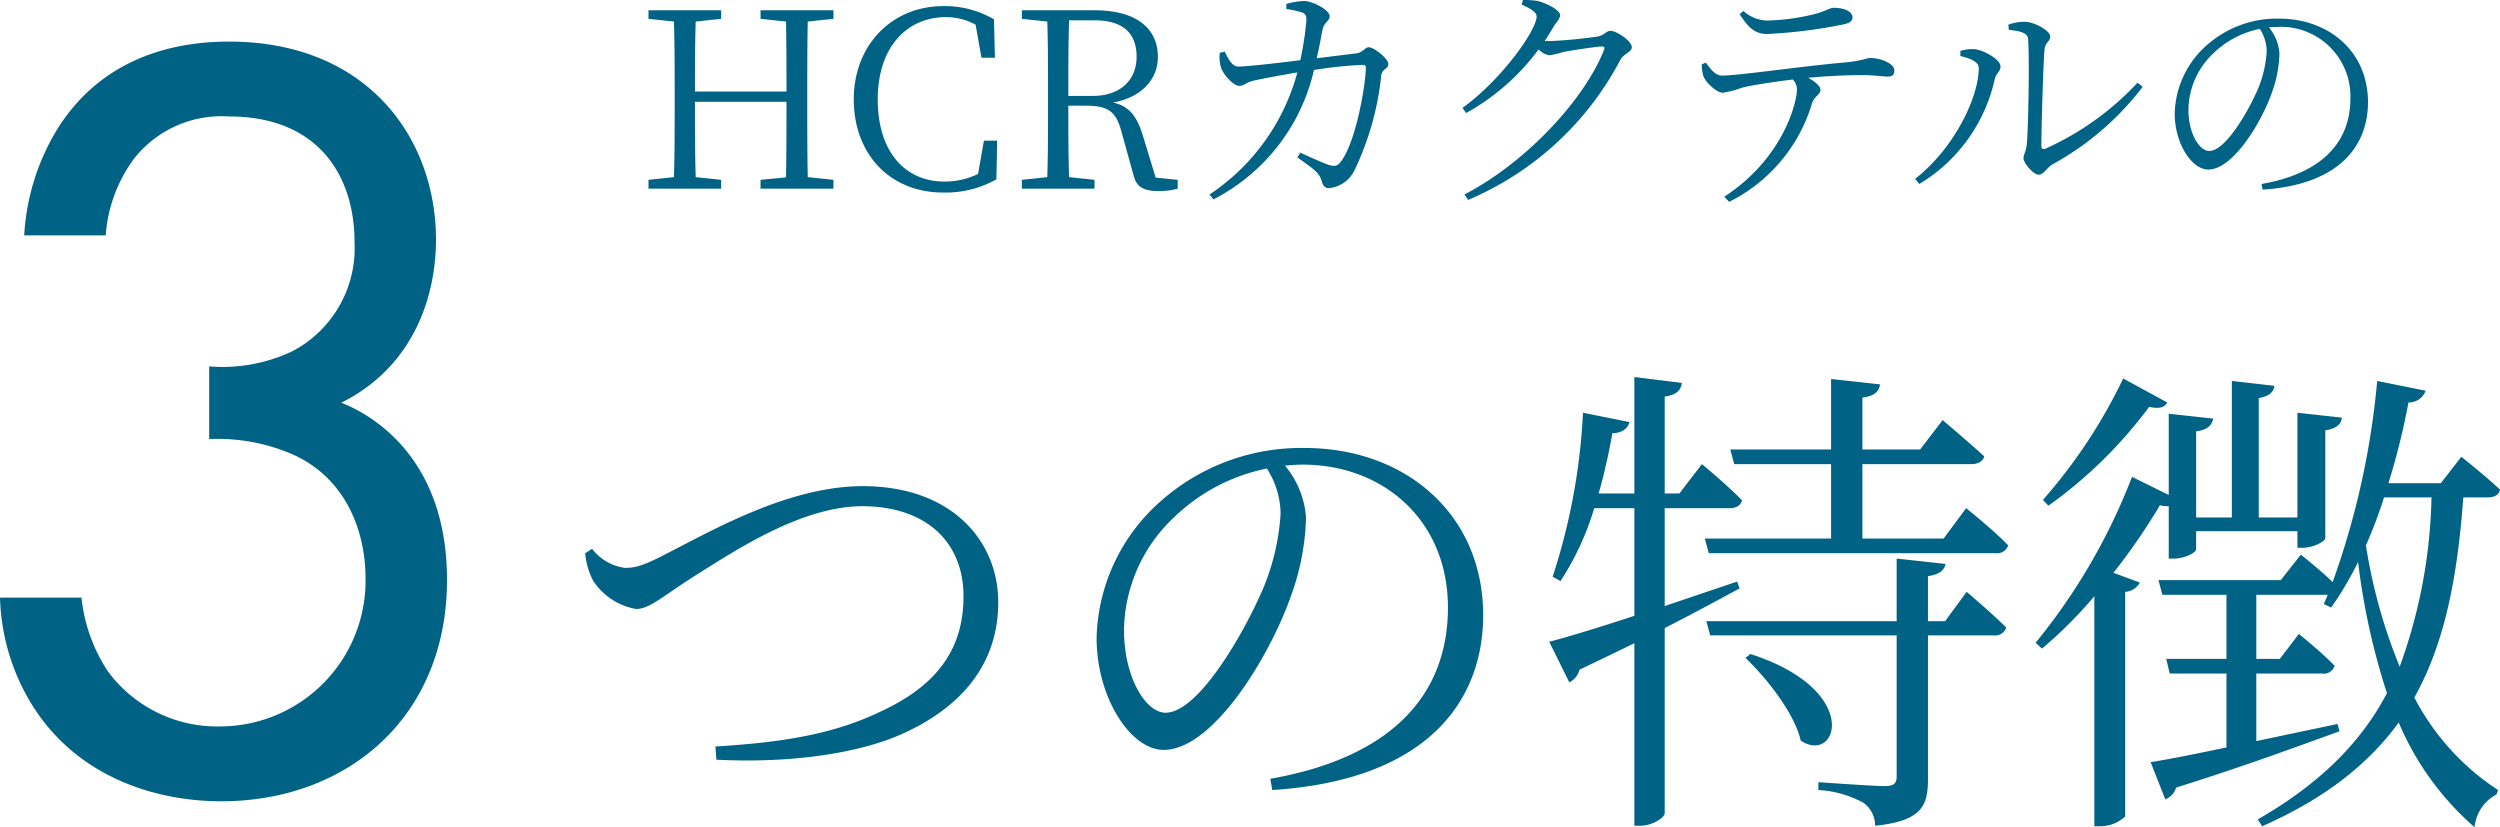 <svg xmlns="http://www.w3.org/2000/svg" width="204.36" height="67.62" viewBox="0 0 204.36 67.62">
  <g id="Group_192" data-name="Group 192" transform="translate(-865.2 -4691.58)">
    <path id="Path_736" data-name="Path 736" d="M-55.67-13.88v-.7h-5.96v.7l2.08.22c.04,1.88.04,3.8.04,5.72h-7.48c0-1.94,0-3.86.06-5.72l2.08-.22v-.7h-5.94v.7l2.08.22c.06,1.92.06,3.88.06,5.82v1.1c0,1.96,0,3.9-.06,5.8l-2.08.22V0h5.94V-.72l-2.08-.22c-.06-1.88-.06-3.84-.06-6.16h7.48c0,2.34,0,4.3-.04,6.18l-2.08.2V0h5.96V-.72l-2.1-.22c-.04-1.92-.04-3.88-.04-5.8v-1.1c0-1.98,0-3.92.04-5.82Zm12.3,9.96-.48,2.72a6.229,6.229,0,0,1-2.76.62c-3.18,0-5.44-2.4-5.44-6.72,0-4.28,2.4-6.72,5.58-6.72a5.01,5.01,0,0,1,2.42.62l.48,2.7h1.1l-.08-3.14a7.92,7.92,0,0,0-4.14-1.08c-4.22,0-7.32,3.2-7.32,7.62,0,4.48,2.96,7.62,7.32,7.62A8.48,8.48,0,0,0-42.35-.76l.06-3.16Zm6.9-3.66c0-2.32,0-4.26.06-6.18h2.06c2.38,0,3.46,1.08,3.46,2.98,0,1.84-1.26,3.2-3.6,3.2ZM-29.33-.9l-1.08-3.54c-.5-1.58-1.16-2.32-2.4-2.6,2.4-.44,3.66-1.96,3.66-3.72,0-2.44-1.9-3.82-5.16-3.82h-5.96v.7l2.08.22c.06,1.92.06,3.88.06,5.82v1.1c0,1.96,0,3.9-.06,5.8l-2.08.22V0h5.94V-.72l-2.08-.22c-.06-1.88-.06-3.78-.06-5.84h1.34c1.84,0,2.54.38,3,2.12l1,3.6c.24.9.76,1.26,2.06,1.26A5.75,5.75,0,0,0-27.53,0V-.72Zm10.68-13.78a7.336,7.336,0,0,1,1.28.28c.3.12.36.26.36.64a24.753,24.753,0,0,1-.5,3.26c-2.2.28-4.4.52-5.06.52-.54,0-.84-.68-1.12-1.22l-.4.1a2.983,2.983,0,0,0,.12,1.26c.16.46.96,1.44,1.48,1.44.4,0,.52-.28,1.14-.42.56-.14,2.32-.46,3.6-.68A17.383,17.383,0,0,1-24.93.48l.32.4A15.866,15.866,0,0,0-16.39-9.7a34.973,34.973,0,0,1,4-.42c.16,0,.24.08.24.22,0,1.28-.8,6.16-2.08,7.74-.28.34-.48.36-1.02.2-.4-.14-1.42-.6-2.26-.98l-.24.38c1.14.84,1.78,1.18,1.98,1.92.12.42.28.6.62.6a2.6,2.6,0,0,0,2.1-1.52,23.492,23.492,0,0,0,2.16-7.7c.08-.56.58-.5.58-.94,0-.42-1.18-1.36-1.6-1.36-.32,0-.48.44-1.02.5-.66.08-1.88.24-3.24.4.2-.82.36-1.72.46-2.24.14-.76.6-.76.6-1.2,0-.5-1.34-1.22-2.1-1.24a6.37,6.37,0,0,0-1.44.24ZM.59-15.04c.7.3,1.22.62,1.22.96,0,1.16-2.94,5.24-6.06,7.48l.3.42a18.484,18.484,0,0,0,5.92-5.2,1.643,1.643,0,0,0,.86.48,6.642,6.642,0,0,0,1.12-.26c.72-.14,2.76-.46,3.2-.46.18,0,.26.06.16.3C5.75-7.36,1.05-2.2-4.09.48l.3.44A25.1,25.1,0,0,0,8.65-10.52c.28-.52.94-.64.94-1.04,0-.52-1.26-1.34-1.74-1.34-.34,0-.48.34-1.02.46a38.553,38.553,0,0,1-3.98.38,2.55,2.55,0,0,1-.38-.02c.24-.34.46-.72.68-1.08.3-.5.58-.7.58-1.04,0-.36-1.06-.96-1.84-1.14a6.467,6.467,0,0,0-1.2-.08Zm17.82.78c.66,1.04,1.22,1.62,2.24,1.62a41.267,41.267,0,0,0,6.12-.76c.64-.12.86-.3.86-.6,0-.48-.66-.78-1.52-.78-.42,0-.68.32-1.86.58a17.858,17.858,0,0,1-3.6.46,3.079,3.079,0,0,1-1.94-.78Zm-3.1,4.1a3.092,3.092,0,0,0,.14.98c.22.56,1.12,1.36,1.58,1.34a7.951,7.951,0,0,0,1.6-.42c.6-.16,2.46-.46,4.12-.66a1.175,1.175,0,0,1,.34.8c0,1.08-1.12,5.64-5.94,8.78l.4.42A13.224,13.224,0,0,0,24.33-7c.22-.6.68-.68.68-1.08,0-.32-.46-.68-1-.98,1.84-.18,3.52-.22,4.42-.22.98,0,1.74.12,2.06.12.44,0,.56-.18.56-.5,0-.58-1.14-1.02-1.96-1.02-.3,0-.62.22-2.02.36-3.68.32-8.76,1.08-10.12,1.08-.52,0-.92-.52-1.3-1.06Zm25.1-2.82c1.02.1,1.56.28,1.58.78.12,1.92,0,7.3-.1,8.44-.06.8-.28.9-.28,1.28s.8,1.34,1.24,1.34c.4,0,.66-.56,1.12-.84a23.409,23.409,0,0,0,7.38-6.34l-.42-.34a23.337,23.337,0,0,1-7.54,5.4c-.2.06-.32.02-.32-.26,0-1.5.16-6.94.26-7.86.06-.62.46-.62.46-1.06,0-.48-1.3-1.2-2.1-1.2a3.629,3.629,0,0,0-1.32.24ZM37.95-9.86c0,2.42-2.02,6.58-5.2,9.06l.34.42a13.328,13.328,0,0,0,6.16-8.54c.1-.5.48-.64.48-1.06,0-.6-1.42-1.36-2.12-1.42a3.353,3.353,0,0,0-1.16.14v.42C36.93-10.72,37.95-10.48,37.95-9.86Zm23.54-1.36a9.414,9.414,0,0,1-.72,3.08c-.82,1.9-2.66,5.06-3.98,5.06-.82,0-1.7-1.46-1.7-3.38a6.436,6.436,0,0,1,2.06-4.62,7.608,7.608,0,0,1,3.78-1.98A3.491,3.491,0,0,1,61.49-11.22ZM61.15.08c6.54-.42,8.62-3.82,8.62-7.14,0-4.14-3.18-6.84-7.3-6.84a8.647,8.647,0,0,0-5.84,2.14,7.683,7.683,0,0,0-2.66,5.62c0,2.46,1.4,4.58,2.74,4.58,2.04,0,4.36-3.88,5.2-6.28a10.025,10.025,0,0,0,.62-3.22,3.732,3.732,0,0,0-.86-2.12c.24-.02.48-.04.72-.04a5.676,5.676,0,0,1,5.94,5.84c0,3.62-2.36,6.14-7.26,7Z" transform="translate(989 4707)" fill="#006385"/>
    <path id="Path_735" data-name="Path 735" d="M-91.16-45.18a12.019,12.019,0,0,1,2.34-6.3,9.111,9.111,0,0,1,7.74-3.42c7.38,0,10.26,4.95,10.26,10.26a9.516,9.516,0,0,1-5.04,8.91,13.309,13.309,0,0,1-6.84,1.26v5.94a15.468,15.468,0,0,1,6.84,1.26c4.59,2.07,5.94,6.66,5.94,10.08A11.911,11.911,0,0,1-81.71-5.04a11.108,11.108,0,0,1-9.27-4.5,13.471,13.471,0,0,1-2.16-6.03H-99.8a17.613,17.613,0,0,0,1.35,6.3C-95.21-1.53-87.92,1.08-81.71,1.08c10.26,0,18.45-6.84,18.45-18.09,0-10.35-6.57-13.68-8.64-14.49,6.12-3.06,7.74-9,7.74-13.32,0-8.28-5.58-16.2-16.92-16.2-3.6,0-9.99.81-13.95,7.02a18.571,18.571,0,0,0-2.79,8.82Zm39.2,25.98a5.832,5.832,0,0,0,.64,2.24,5.254,5.254,0,0,0,3.52,2.32c1.16,0,2.24-1.12,5.2-2.96,3-1.88,8.4-5.44,13.28-5.44,5.16,0,8.28,2.88,8.28,7.36,0,4.28-2.12,7.24-6.64,9.36-4,1.96-8.32,2.6-13.64,2.92l.08,1.08c6.24.32,12-.56,15.56-2.28,4.32-2.04,7.48-5.4,7.48-10.6,0-4.96-3.76-9.48-11.08-9.48-5.96,0-12.12,3.52-15.88,5.44C-47.28-18.12-47.92-18-48.72-18a4.054,4.054,0,0,1-2.68-1.56ZM4.88-22.44a18.828,18.828,0,0,1-1.44,6.16C1.8-12.48-1.88-6.16-4.52-6.16c-1.64,0-3.4-2.92-3.4-6.76A12.871,12.871,0,0,1-3.8-22.16a15.216,15.216,0,0,1,7.56-3.96A6.981,6.981,0,0,1,4.88-22.44ZM4.2.16C17.28-.68,21.44-7.48,21.44-14.12c0-8.28-6.36-13.68-14.6-13.68A17.294,17.294,0,0,0-4.84-23.52a15.365,15.365,0,0,0-5.32,11.24c0,4.92,2.8,9.16,5.48,9.16,4.08,0,8.72-7.76,10.4-12.56a20.051,20.051,0,0,0,1.24-6.44,7.464,7.464,0,0,0-1.72-4.24c.48-.04.96-.08,1.44-.08,6.6,0,11.88,4.56,11.88,11.68,0,7.24-4.72,12.28-14.52,14ZM41.96-26.48h7.92v6.08H39.56l.32,1.2H63.32a.957.957,0,0,0,1.04-.64c-1.24-1.28-3.44-3.04-3.44-3.04L59.08-20.4H52.44v-6.08h8.88c.56,0,.96-.2,1.08-.64-1.32-1.2-3.4-2.96-3.4-2.96l-1.84,2.4H52.44v-4.24c1-.12,1.36-.52,1.44-1.08l-4-.44v5.76H41.64Zm.24,9.6c-2,.68-4.04,1.36-5.92,2v-8h5.28c.56,0,.92-.2,1.04-.64-1.24-1.28-3.28-2.96-3.28-2.96l-1.84,2.4h-1.2V-32c1.04-.16,1.32-.56,1.4-1.12L33.8-33.6v9.52H30.88A48.872,48.872,0,0,0,32-29c.88-.04,1.28-.44,1.4-.92l-3.8-.76a50.948,50.948,0,0,1-2.48,13.4l.64.36a22.825,22.825,0,0,0,2.76-5.96H33.8v8.8c-3.04,1-5.56,1.76-6.96,2.12l1.64,3.32a1.621,1.621,0,0,0,.84-1.04c1.6-.76,3.08-1.48,4.48-2.16V3.08h.48c.96,0,2-.64,2-1.04V-13.08c2.44-1.24,4.48-2.36,6.12-3.24Zm.68,6.24c1.76,1.68,4,4.52,4.52,6.76,3,2,5.08-4.12-4.12-7.08Zm16.32-3H57.8v-3.68c.96-.16,1.32-.48,1.44-1l-4-.44v5.12H39.68L40-12.48H55.24V-.96c0,.56-.2.8-1,.8-.84,0-5.4-.32-5.4-.32V.16A8.649,8.649,0,0,1,52.52,1.2a2.3,2.3,0,0,1,.96,1.88c3.88-.4,4.32-1.68,4.32-3.84V-12.48h5.36a.957.957,0,0,0,1.04-.64c-1.2-1.2-3.24-2.92-3.24-2.92ZM73.76-33.48a43.392,43.392,0,0,1-6.56,9.92l.44.48a36.869,36.869,0,0,0,8.24-8.08c.92.2,1.28,0,1.48-.36Zm3.72,14.72h.44c.84,0,1.8-.48,1.8-.76V-21H88v1.36h.44c.84,0,1.84-.52,1.84-.8v-8.8c.92-.16,1.28-.48,1.36-1.04L88-30.68v8.56H84.84v-9.76c.88-.16,1.2-.48,1.28-1l-3.48-.4v11.16H79.72v-7.04c.92-.12,1.28-.48,1.4-1.04l-3.64-.4v6.64l-3-1.48A49.45,49.45,0,0,1,66.6-11.88l.52.48a36.042,36.042,0,0,0,4.28-4.28V3.12h.48a2.958,2.958,0,0,0,2.04-.8V-16.04a1.455,1.455,0,0,0,1.2-.76l-2.16-.8a49.359,49.359,0,0,0,3.8-5.52,2.468,2.468,0,0,0,.72.08Zm21.48-5a42.838,42.838,0,0,1-2.6,13.84,44.012,44.012,0,0,1-2.76-9.92,37.864,37.864,0,0,0,1.48-3.92Zm4.6,0c.52,0,.92-.2,1-.64-1.24-1.16-3.16-2.68-3.16-2.68l-1.68,2.16H95.44a58.923,58.923,0,0,0,1.64-6.6,1.454,1.454,0,0,0,1.4-.96l-3.96-.8a65.8,65.8,0,0,1-3.64,16.44c-1.12-1.08-2.6-2.24-2.6-2.24L86.64-17h-10l.32,1.2H82.2v5.24H77.28l.28,1.2H82.2v6.04c-2.68.56-4.88,1-6.2,1.2L77.2.92a1.422,1.422,0,0,0,.88-.96c5.76-1.8,10.12-3.44,13.36-4.6l-.16-.6c-2.28.48-4.56.96-6.64,1.4V-9.36h5.4a.909.909,0,0,0,1-.64c-1.08-1.12-2.92-2.6-2.92-2.6l-1.56,2.04H84.64V-15.8h5.84l-.32.76.6.28a27.641,27.641,0,0,0,2.2-3.72A55.923,55.923,0,0,0,95.32-7.76C93.2-3.72,89.84-.36,84.76,2.56l.36.56C90.28.84,93.8-1.96,96.28-5.36a23.449,23.449,0,0,0,6.2,8.56,3.382,3.382,0,0,1,1.8-2.68l.12-.36A20.079,20.079,0,0,1,97.56-7.4c2.48-4.44,3.52-9.8,4-16.36Z" transform="translate(965 4756)" fill="#006385"/>
  </g>
</svg>
